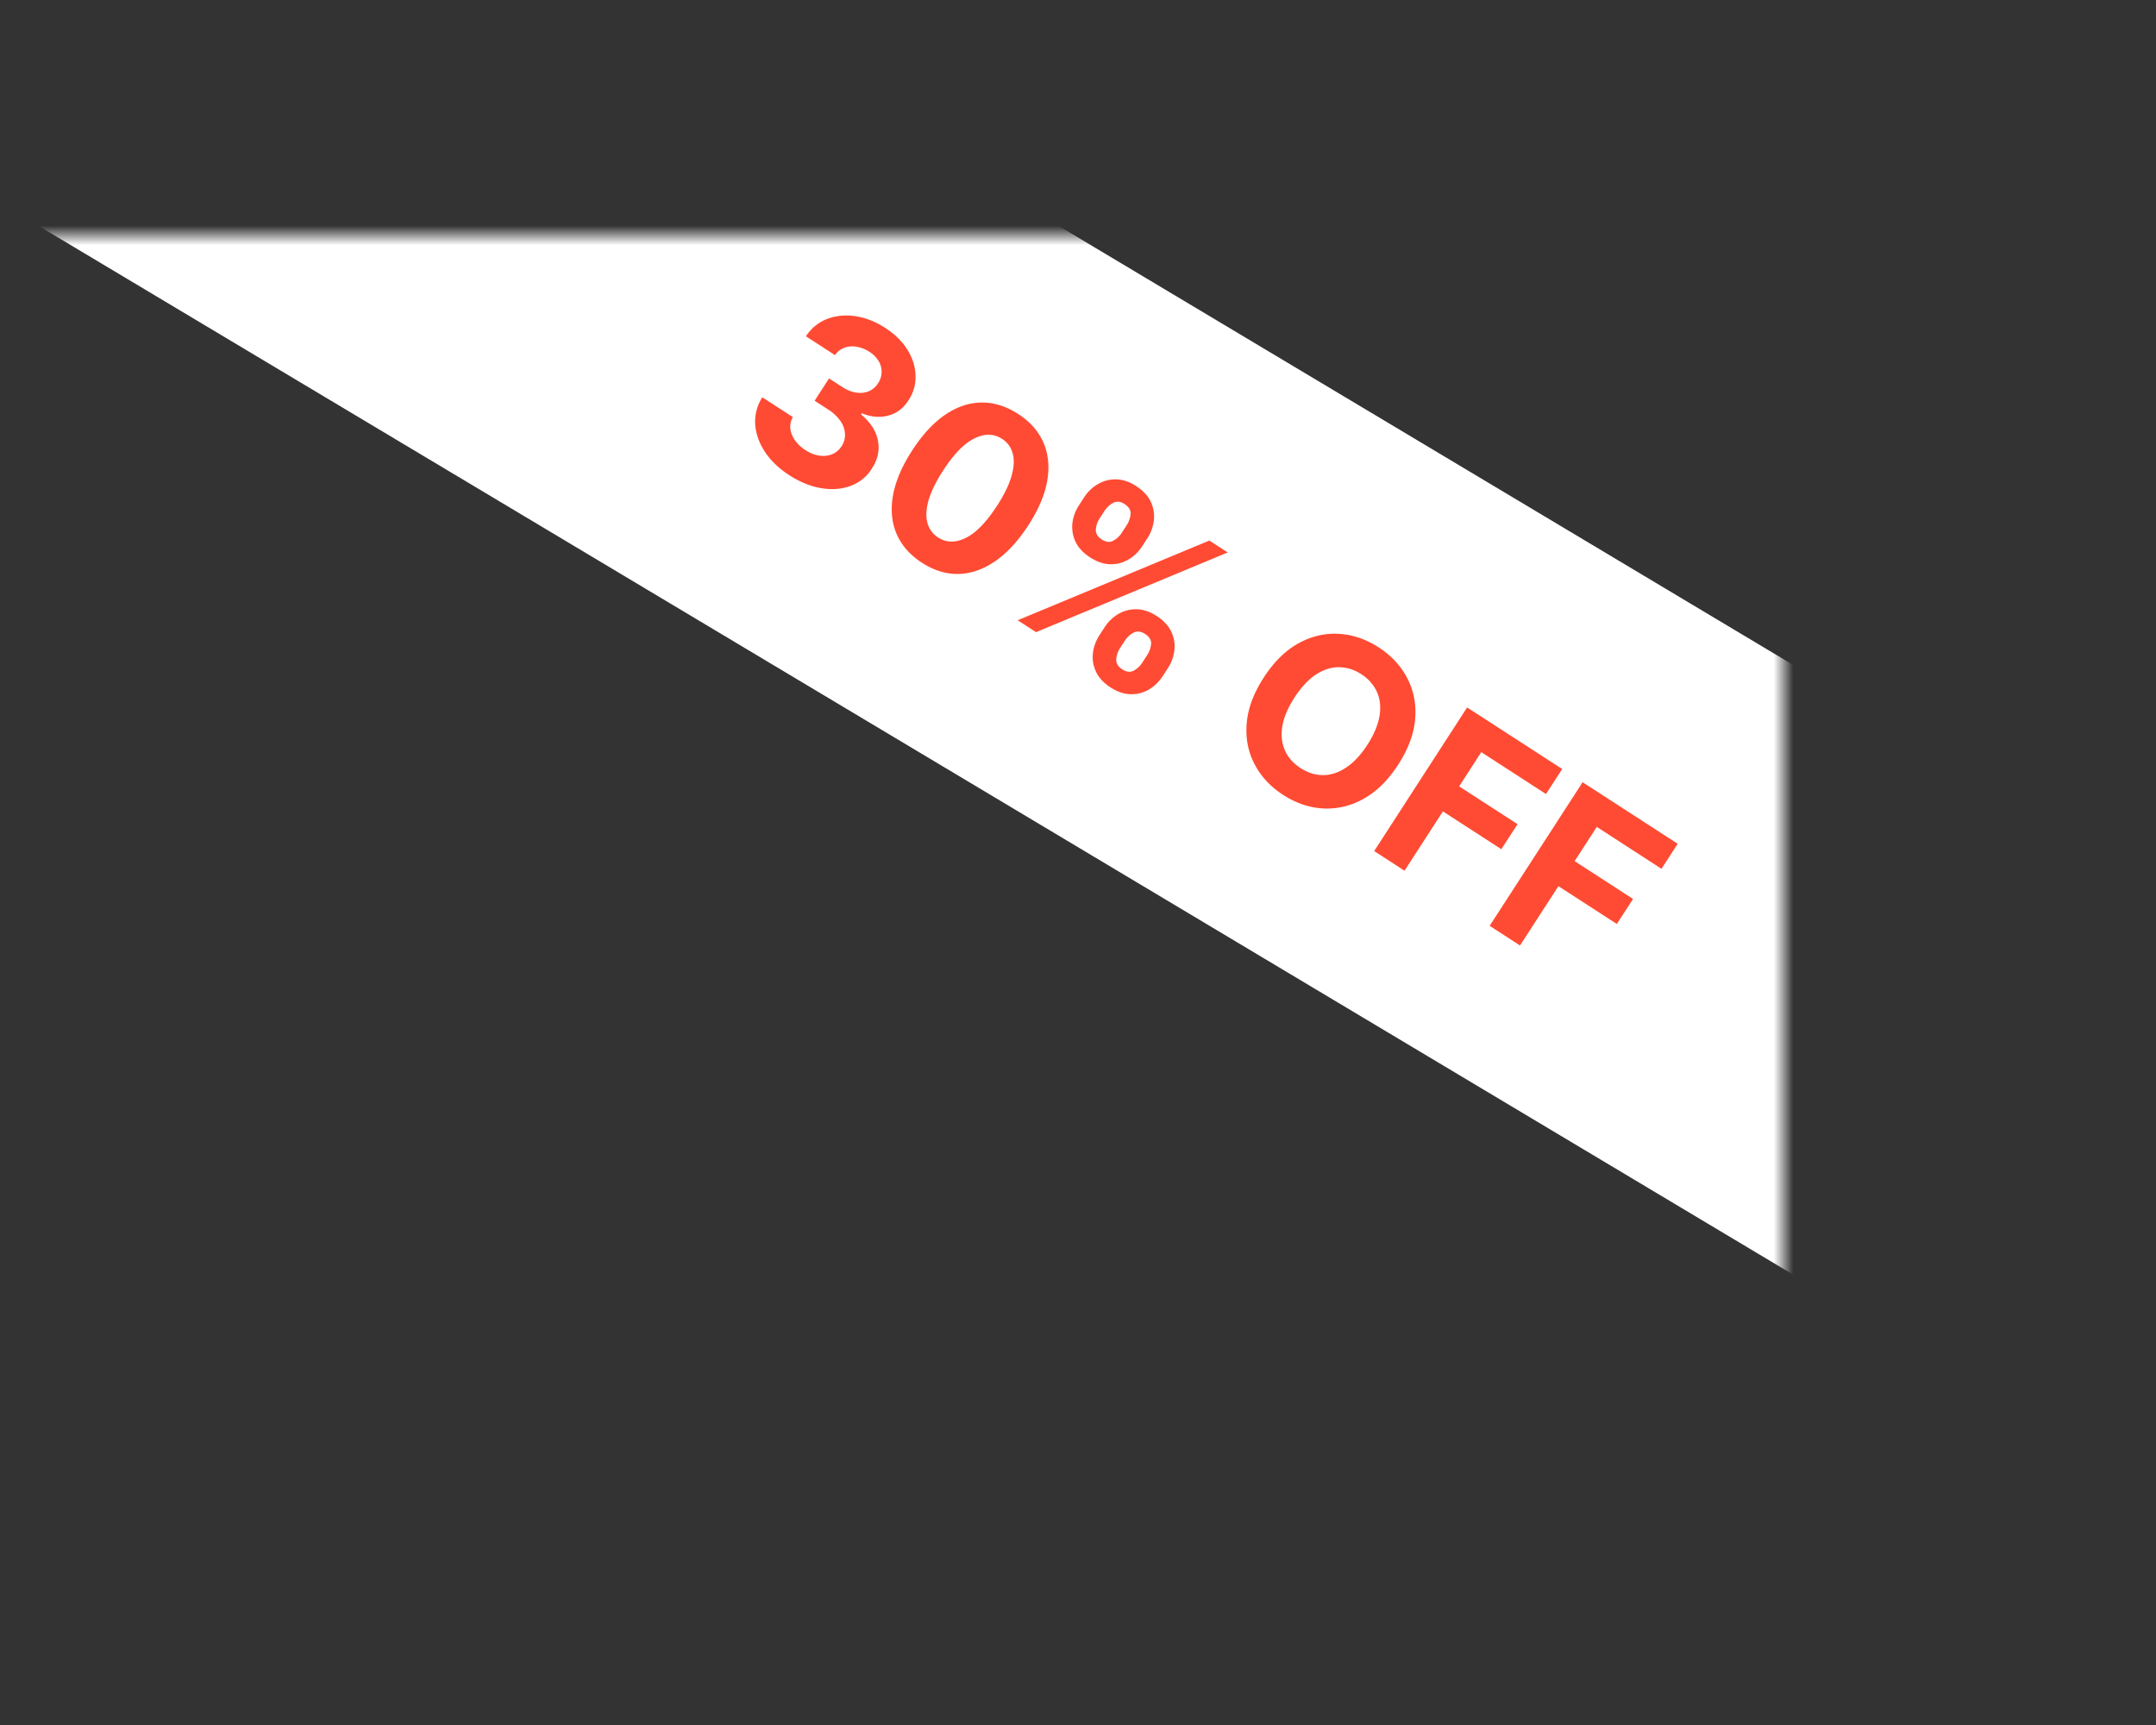 <svg xmlns="http://www.w3.org/2000/svg" width="110" height="88" fill="none"><rect width="100%" height="100%" fill="#333333" stroke="none"/><mask id="a" width="91" height="76" x="0" y="12" maskUnits="userSpaceOnUse" style="mask-type:luminance"><path fill="#fff" fill-rule="evenodd" d="M1.706 12h87.588C90.236 12 91 14.686 91 18v64c0 3.314-.764 6-1.706 6H1.706C.764 88 0 85.314 0 82V18c0-3.314.764-6 1.706-6" clip-rule="evenodd"/></mask><g mask="url(#a)"><path fill="#fff" fill-rule="evenodd" d="m15.29-11.62 94.21 56.308-13.351 23.124-94.21-56.306z" clip-rule="evenodd"/></g><path fill="#FF4B33" d="M40.267 24.239q-.8-.519-1.249-1.2-.441-.682-.488-1.402a2.3 2.3 0 0 1 .363-1.369l1.56 1.01a.97.97 0 0 0-.13.585q.035.307.234.594.201.286.54.507.354.23.707.28.354.05.65-.071.299-.123.486-.412a1.02 1.02 0 0 0 .171-.625 1.25 1.25 0 0 0-.233-.66 2.2 2.2 0 0 0-.633-.591l-.683-.442.737-1.138.683.442q.35.228.697.28.35.054.64-.064a1.04 1.04 0 0 0 .48-.41 1.05 1.05 0 0 0 .028-1.134 1.4 1.4 0 0 0-.468-.47 1.7 1.7 0 0 0-.65-.259 1.2 1.2 0 0 0-.624.048 1 1 0 0 0-.483.377l-1.485-.96q.42-.627 1.084-.883.663-.255 1.433-.143.776.111 1.527.597.758.492 1.149 1.135.39.644.402 1.316.016.671-.362 1.248-.395.618-1.047.78-.65.163-1.336-.125l-.037.058q.741.627.867 1.358.131.73-.315 1.41a2.13 2.13 0 0 1-1.081.88q-.677.252-1.494.119-.817-.134-1.64-.666m6.765 4.466q-.92-.6-1.294-1.483-.369-.879-.174-1.965.2-1.084.981-2.284.776-1.199 1.676-1.813.905-.613 1.851-.625.953-.012 1.872.582.92.595 1.294 1.468.378.874.19 1.95-.187 1.072-.966 2.268-.78 1.205-1.692 1.829-.907.625-1.861.648-.954.022-1.876-.575m.832-1.284q.63.407 1.415.017t1.602-1.658q.54-.834.727-1.5.19-.663.06-1.143a1.25 1.25 0 0 0-.546-.75q-.626-.405-1.407-.022-.78.382-1.592 1.63-.547.843-.745 1.517-.192.673-.063 1.157.13.48.549.752m8.235 4.975.25-.386q.285-.44.71-.688.43-.249.931-.24.507.008 1.026.345.525.34.74.793.217.457.16.946a2.1 2.1 0 0 1-.34.933l-.25.386q-.285.44-.712.692a1.73 1.73 0 0 1-.93.236q-.507-.008-1.025-.345-.527-.34-.738-.797a1.73 1.73 0 0 1-.162-.942q.055-.493.34-.933m1.291.288-.25.386q-.165.254-.189.558-.02.307.305.517.326.21.587.066.266-.143.434-.404l.25-.387q.17-.26.201-.56t-.305-.518q-.322-.208-.593-.064t-.44.406m-2.337-6.914.25-.386q.287-.444.716-.69.43-.249.931-.24.506.013 1.017.344.529.343.743.796.214.454.16.946a2.1 2.1 0 0 1-.34.932l-.25.387q-.287.443-.715.689a1.73 1.73 0 0 1-.93.236q-.499-.014-1.021-.351-.522-.338-.74-.794a1.77 1.77 0 0 1-.162-.942q.056-.487.341-.927m1.299.292-.25.386a1.2 1.2 0 0 0-.192.562q-.018.302.297.507.33.213.59.067.266-.143.435-.404l.25-.386q.17-.261.2-.56.031-.3-.308-.52-.318-.206-.588-.056t-.434.404m-4.43 5.58 9.78-4.066.937.607-9.78 4.066zm19.413 7.368q-.777 1.199-1.775 1.745a3.75 3.75 0 0 1-2.062.488q-1.06-.063-2.03-.69-.977-.633-1.466-1.579-.49-.945-.395-2.078.093-1.132.866-2.327.777-1.2 1.771-1.748.995-.548 2.056-.486 1.065.06 2.04.691.97.628 1.459 1.574.494.945.401 2.077-.09 1.135-.865 2.333m-1.57-1.016q.502-.776.614-1.46.117-.681-.124-1.228a2.08 2.08 0 0 0-.802-.91 2.08 2.08 0 0 0-1.158-.359q-.597.005-1.175.387-.573.386-1.076 1.161-.502.777-.619 1.458-.112.683.128 1.23t.802.91q.561.363 1.158.359t1.171-.39q.578-.382 1.08-1.158m.346 5.422 4.742-7.326 4.851 3.14-.827 1.277-3.301-2.137-1.13 1.745 2.98 1.93-.828 1.276-2.98-1.928-1.959 3.026zm5.892 3.815 4.743-7.326 4.85 3.14-.826 1.277-3.302-2.138-1.13 1.746 2.98 1.93-.827 1.276-2.98-1.929-1.959 3.026z"/></svg>